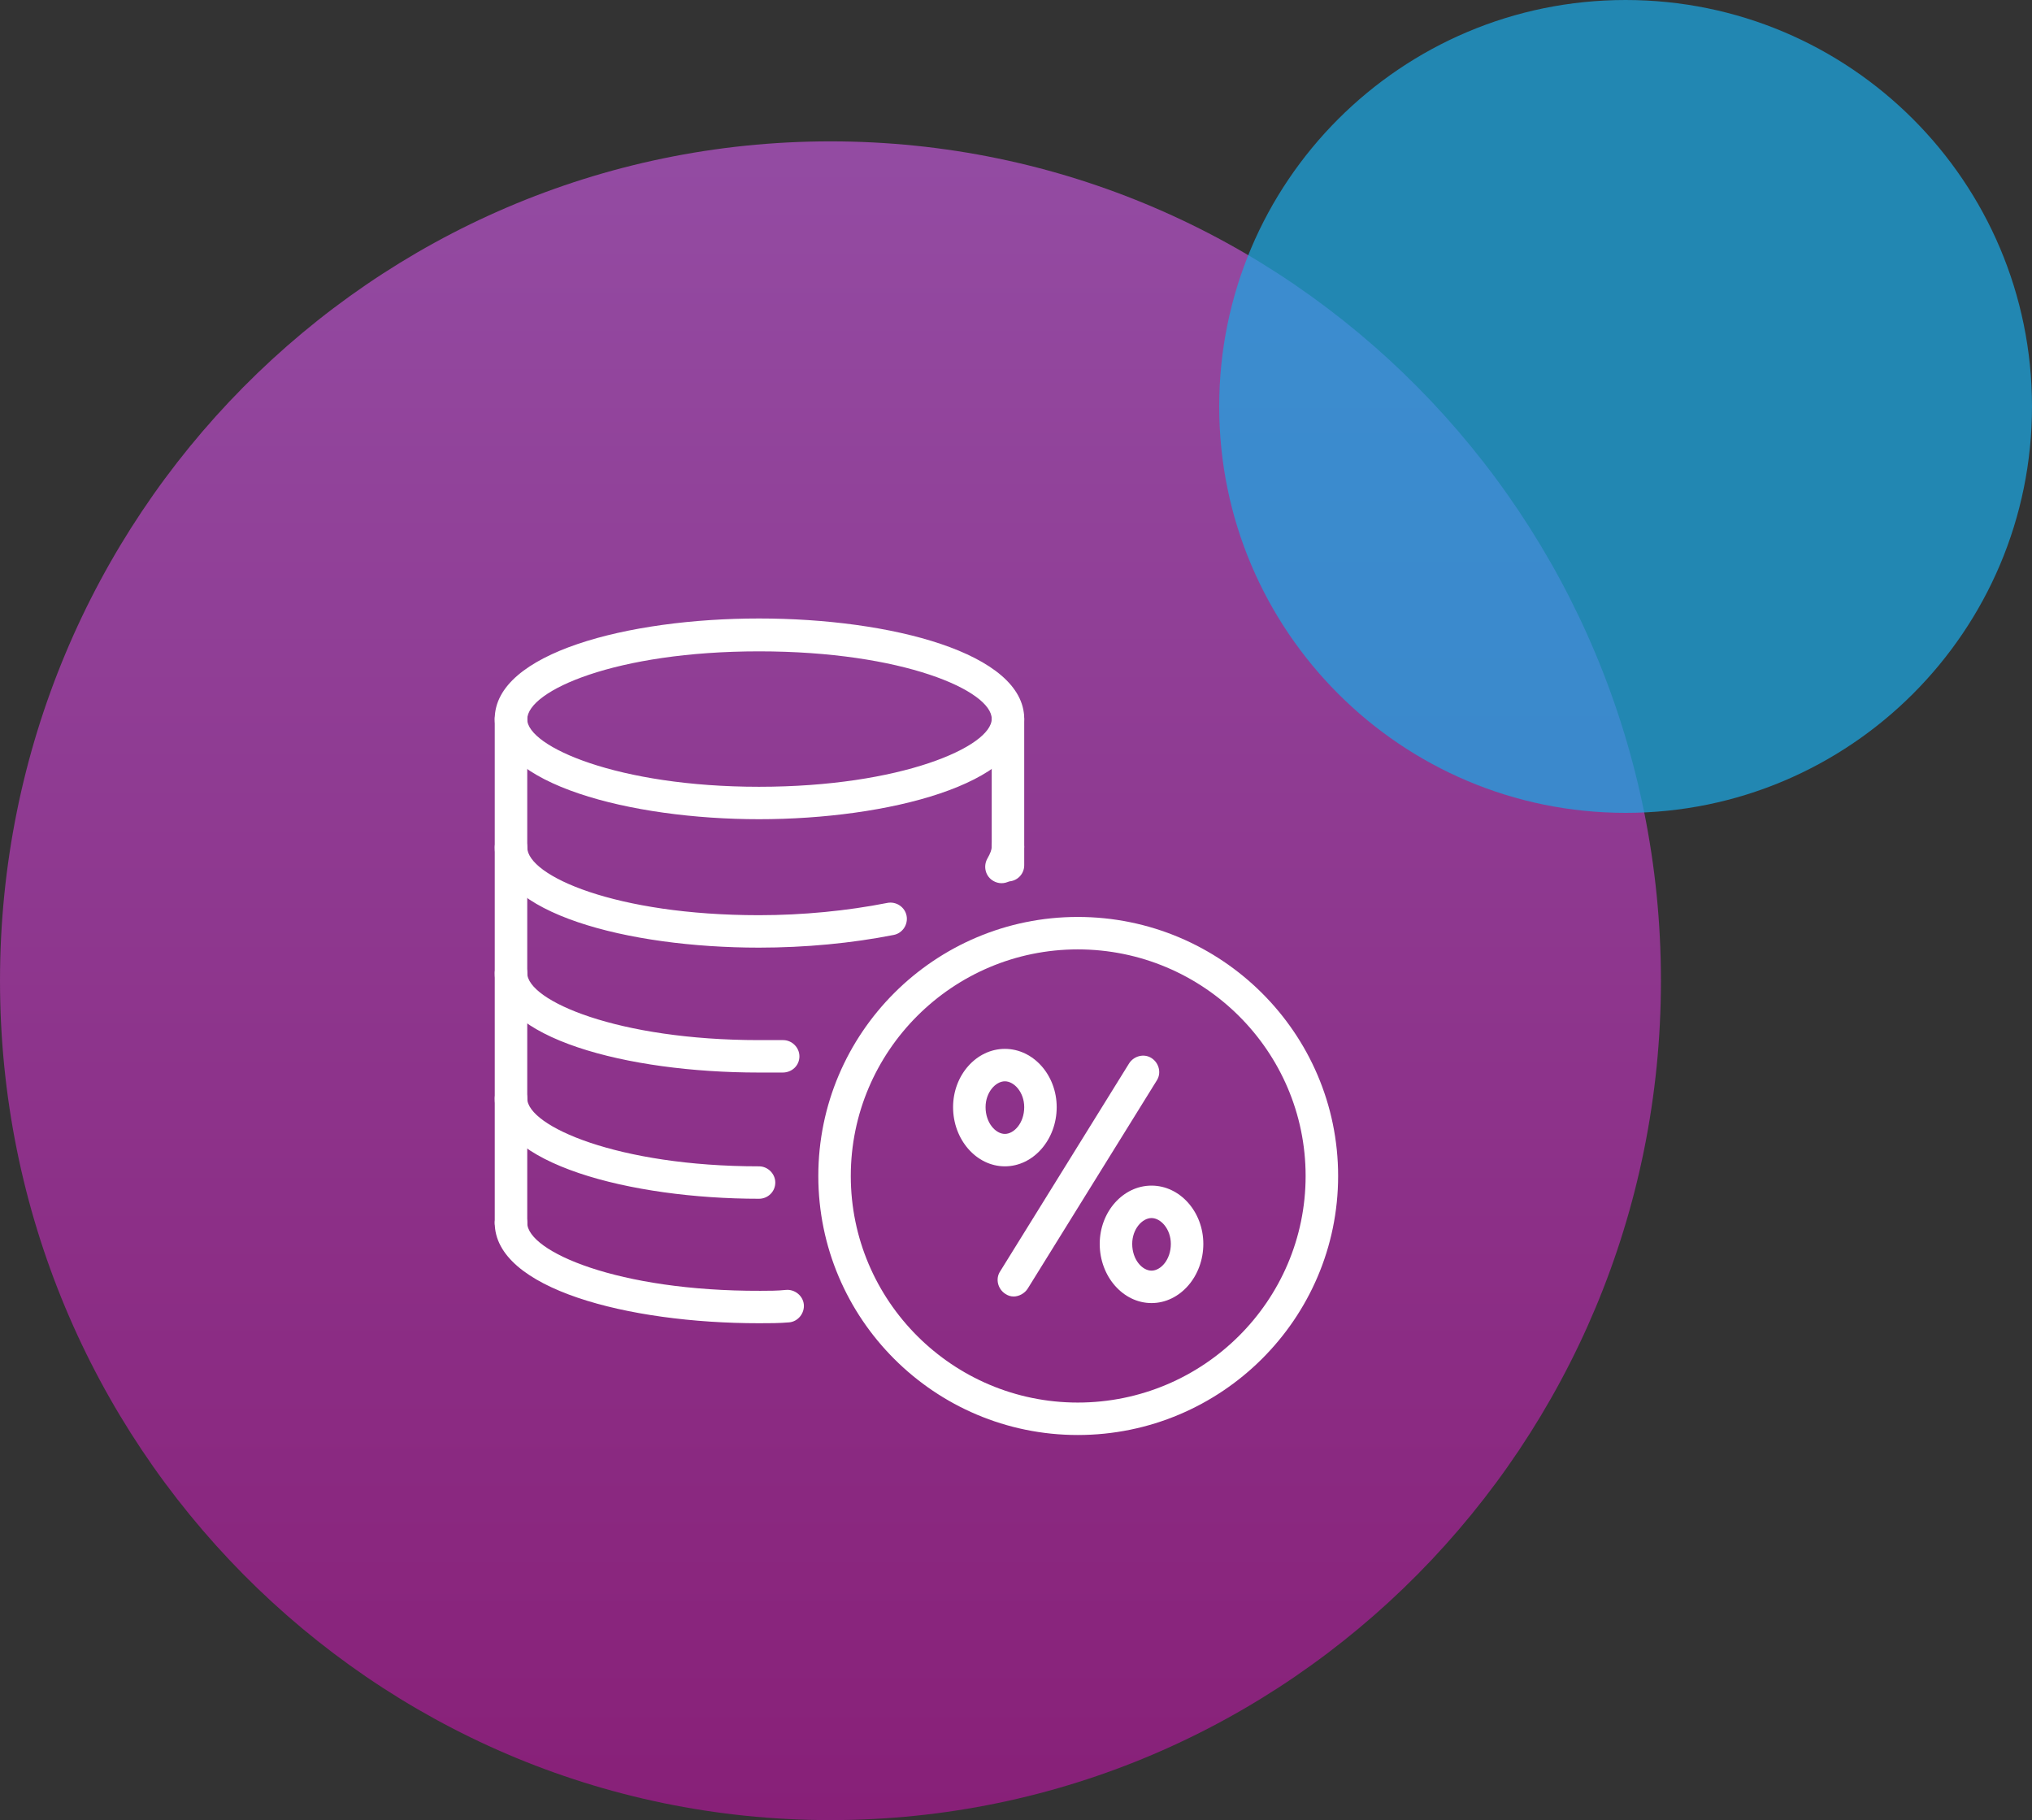 <svg xmlns="http://www.w3.org/2000/svg" width="115" height="103" viewBox="0 0 115 103" fill="none"><rect x="0" y="0" width="115" height="103" fill="#333333" stroke="none"/><path opacity="0.89" d="M47 103C21.043 103 0 81.734 0 55.5C0 29.267 21.043 8 47 8C72.957 8 94 29.267 94 55.5C94 81.734 72.957 103 47 103Z" fill="url(#paint0_linear)"></path><path opacity="0.73" d="M92 46C79.297 46 69 35.703 69 23C69 10.297 79.297 0 92 0C104.703 0 115 10.297 115 23C115 35.703 104.703 46 92 46Z" fill="#1CA6E0"></path><path d="M60.996 81.207C52.896 81.207 46.312 74.634 46.312 66.549C46.312 58.463 52.896 51.89 60.996 51.89C69.12 51.89 75.73 58.463 75.73 66.549C75.73 74.634 69.12 81.207 60.996 81.207ZM60.996 53.726C53.915 53.726 48.15 59.48 48.15 66.549C48.15 73.617 53.915 79.371 60.996 79.371C68.102 79.371 73.891 73.617 73.891 66.549C73.891 59.48 68.102 53.726 60.996 53.726Z" fill="white"></path><path d="M42.957 46.359C35.702 46.359 28 44.375 28 40.68C28 36.959 35.528 35 42.957 35C50.411 35 57.965 36.959 57.965 40.68C57.965 44.375 50.237 46.359 42.957 46.359ZM42.957 36.86C34.833 36.86 29.839 39.092 29.839 40.705C29.839 42.242 34.957 44.524 42.957 44.524C51.008 44.524 56.126 42.242 56.126 40.68C56.126 39.092 51.107 36.86 42.957 36.86Z" fill="white"></path><path d="M42.957 74.882C35.528 74.882 28 72.923 28 69.202C28 68.706 28.422 68.285 28.919 68.285C29.416 68.285 29.839 68.706 29.839 69.202C29.839 70.814 34.957 73.072 43.032 73.047C43.504 73.047 44.001 73.047 44.473 72.997C44.97 72.948 45.442 73.32 45.492 73.816C45.541 74.312 45.169 74.783 44.672 74.832C44.1 74.882 43.529 74.882 42.957 74.882Z" fill="white"></path><path d="M57.045 49.881C56.548 49.881 56.126 49.46 56.126 48.964V40.68C56.126 40.184 56.548 39.762 57.045 39.762C57.542 39.762 57.965 40.184 57.965 40.68V48.964C57.965 49.485 57.542 49.881 57.045 49.881Z" fill="white"></path><path d="M28.919 70.12C28.422 70.12 28 69.698 28 69.202V40.68C28 40.184 28.422 39.762 28.919 39.762C29.416 39.762 29.839 40.184 29.839 40.68V69.178C29.839 69.698 29.441 70.12 28.919 70.12Z" fill="white"></path><path d="M44.299 60.695H42.932C35.528 60.695 28 58.761 28 55.065C28 54.569 28.422 54.147 28.919 54.147C29.416 54.147 29.839 54.569 29.839 55.065C29.839 56.628 34.957 58.86 42.957 58.86H44.324C44.821 58.86 45.243 59.281 45.243 59.777C45.243 60.298 44.821 60.695 44.299 60.695Z" fill="white"></path><path d="M42.957 67.838C35.702 67.838 28 65.854 28 62.158C28 61.662 28.422 61.241 28.919 61.241C29.416 61.241 29.839 61.662 29.839 62.158C29.839 63.721 34.957 66.003 42.957 66.003C43.454 66.003 43.877 66.424 43.877 66.92C43.877 67.441 43.454 67.838 42.957 67.838Z" fill="white"></path><path d="M42.957 53.627C35.528 53.627 28 51.667 28 47.947C28 47.451 28.422 47.029 28.919 47.029C29.416 47.029 29.839 47.451 29.839 47.947C29.839 49.559 34.833 51.791 42.957 51.791C45.442 51.791 47.952 51.543 50.212 51.097C50.709 50.997 51.206 51.32 51.306 51.816C51.405 52.312 51.082 52.808 50.585 52.907C48.2 53.379 45.566 53.627 42.957 53.627ZM56.672 49.98C56.523 49.98 56.349 49.931 56.225 49.856C55.778 49.608 55.629 49.038 55.877 48.592C56.051 48.294 56.126 48.071 56.126 47.922C56.126 47.426 56.548 47.004 57.045 47.004C57.542 47.004 57.965 47.426 57.965 47.922C57.965 48.567 57.691 49.112 57.468 49.509C57.294 49.832 56.995 49.98 56.672 49.98Z" fill="white"></path><path d="M57.368 73.369C57.194 73.369 57.045 73.319 56.896 73.22C56.474 72.947 56.325 72.377 56.598 71.955L63.903 60.174C64.176 59.753 64.748 59.604 65.17 59.877C65.592 60.149 65.741 60.72 65.468 61.142L58.163 72.923C57.989 73.195 57.666 73.369 57.368 73.369Z" fill="white"></path><path d="M56.871 66.003C55.256 66.003 53.939 64.49 53.939 62.654C53.939 60.844 55.256 59.356 56.871 59.356C58.486 59.356 59.803 60.844 59.803 62.654C59.803 64.49 58.486 66.003 56.871 66.003ZM56.871 61.191C56.349 61.191 55.778 61.811 55.778 62.654C55.778 63.547 56.349 64.168 56.871 64.168C57.393 64.168 57.965 63.547 57.965 62.654C57.965 61.811 57.393 61.191 56.871 61.191Z" fill="white"></path><path d="M65.17 73.741C63.555 73.741 62.238 72.228 62.238 70.393C62.238 68.582 63.555 67.094 65.17 67.094C66.785 67.094 68.102 68.582 68.102 70.393C68.102 72.228 66.785 73.741 65.17 73.741ZM65.17 68.93C64.648 68.93 64.077 69.549 64.077 70.393C64.077 71.286 64.648 71.906 65.17 71.906C65.692 71.906 66.263 71.286 66.263 70.393C66.263 69.549 65.692 68.93 65.17 68.93Z" fill="white"></path><defs><linearGradient id="paint0_linear" x1="47.001" y1="103.002" x2="47.001" y2="8.002" gradientUnits="userSpaceOnUse"><stop stop-color="#921D80"></stop><stop offset="1" stop-color="#9F4EB0"></stop></linearGradient></defs></svg>